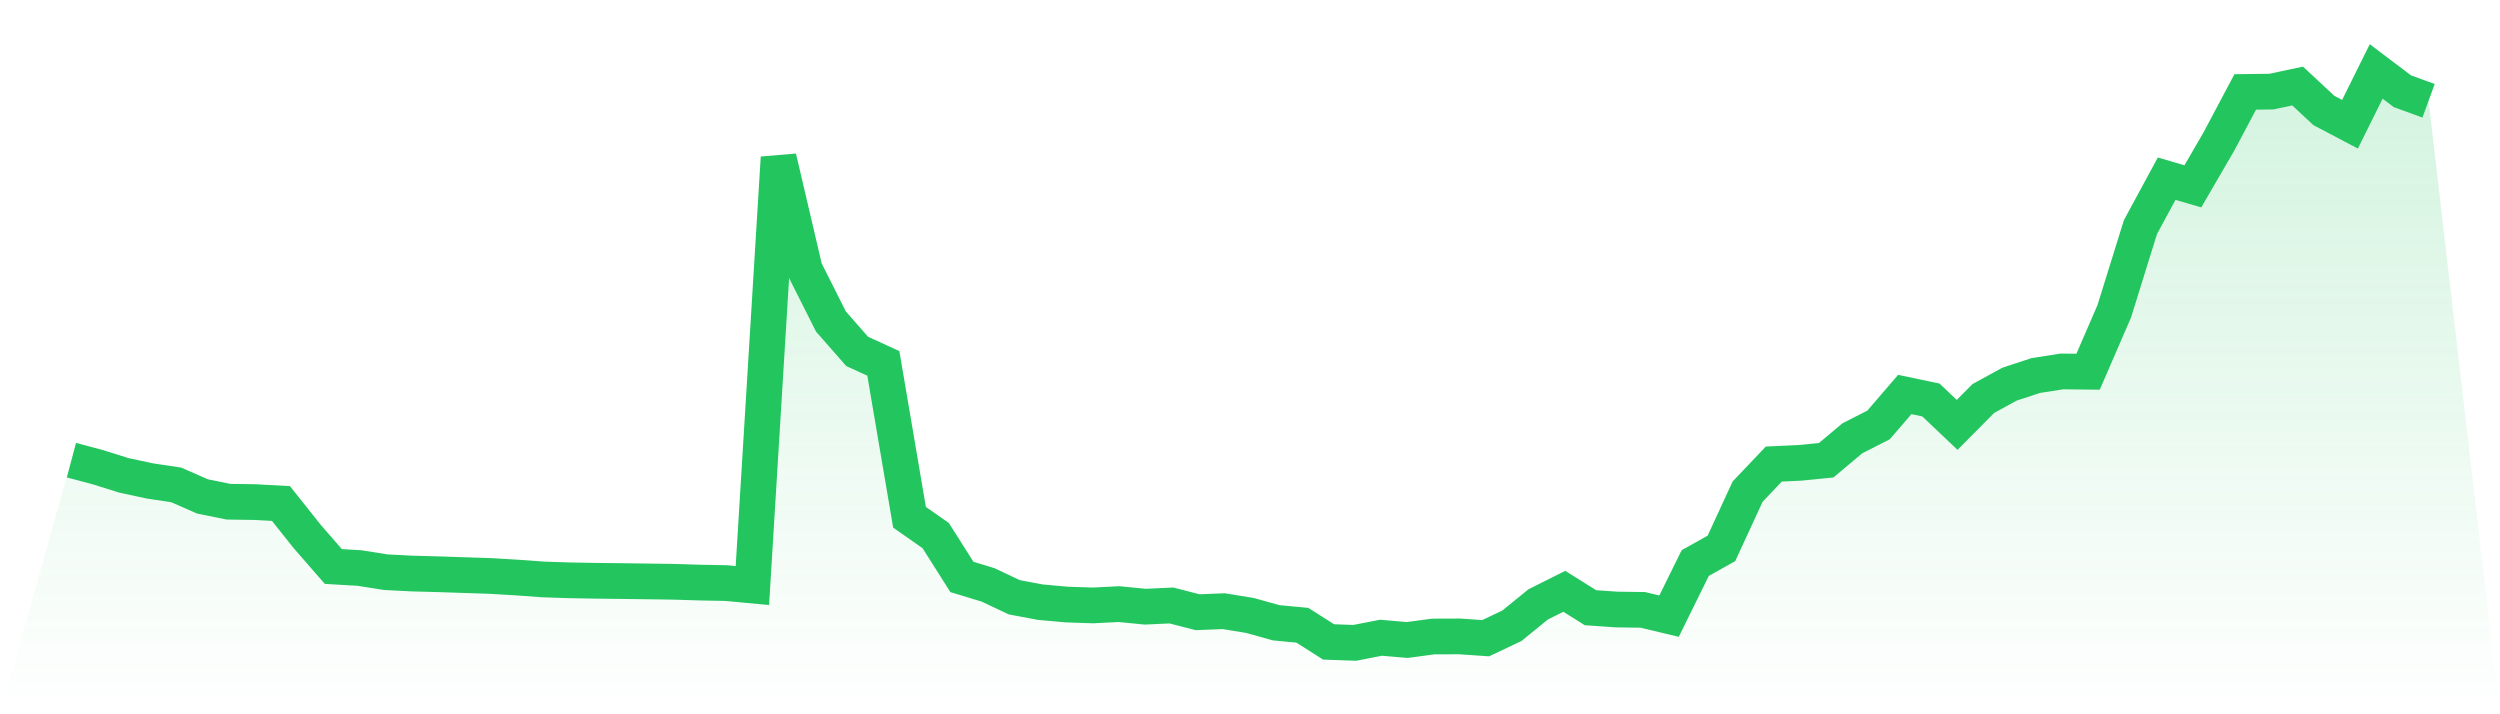 <svg viewBox="0 0 140 40" xmlns="http://www.w3.org/2000/svg">
<defs>
<linearGradient id="gradient" x1="0" x2="0" y1="0" y2="1">
<stop offset="0%" stop-color="#22c55e" stop-opacity="0.2"/>
<stop offset="100%" stop-color="#22c55e" stop-opacity="0"/>
</linearGradient>
</defs>
<path d="M4,25.769 L4,25.769 L5.467,26.159 L6.933,26.619 L8.4,26.934 L9.867,27.154 L11.333,27.798 L12.8,28.096 L14.267,28.117 L15.733,28.196 L17.2,30.04 L18.667,31.724 L20.133,31.81 L21.6,32.042 L23.067,32.118 L24.533,32.157 L26,32.206 L27.467,32.254 L28.933,32.341 L30.4,32.448 L31.867,32.497 L33.333,32.523 L34.8,32.54 L36.267,32.559 L37.733,32.58 L39.2,32.625 L40.667,32.653 L42.133,32.79 L43.6,8.826 L45.067,15.093 L46.533,18.005 L48,19.678 L49.467,20.35 L50.933,28.967 L52.4,29.993 L53.867,32.309 L55.333,32.754 L56.8,33.447 L58.267,33.723 L59.733,33.854 L61.2,33.904 L62.667,33.83 L64.133,33.974 L65.6,33.907 L67.067,34.284 L68.533,34.226 L70,34.466 L71.467,34.875 L72.933,35.014 L74.4,35.948 L75.867,36 L77.333,35.713 L78.8,35.84 L80.267,35.644 L81.733,35.639 L83.2,35.739 L84.667,35.042 L86.133,33.849 L87.6,33.113 L89.067,34.032 L90.533,34.133 L92,34.153 L93.467,34.504 L94.933,31.531 L96.4,30.71 L97.867,27.53 L99.333,25.987 L100.8,25.919 L102.267,25.773 L103.733,24.543 L105.2,23.796 L106.667,22.092 L108.133,22.4 L109.6,23.793 L111.067,22.315 L112.533,21.513 L114,21.03 L115.467,20.8 L116.933,20.816 L118.4,17.427 L119.867,12.713 L121.333,10.006 L122.8,10.435 L124.267,7.908 L125.733,5.148 L127.2,5.13 L128.667,4.817 L130.133,6.184 L131.6,6.957 L133.067,4 L134.533,5.109 L136,5.644 L140,40 L0,40 z" fill="url(#gradient)"/>
<path d="M4,25.769 L4,25.769 L5.467,26.159 L6.933,26.619 L8.4,26.934 L9.867,27.154 L11.333,27.798 L12.8,28.096 L14.267,28.117 L15.733,28.196 L17.2,30.04 L18.667,31.724 L20.133,31.81 L21.6,32.042 L23.067,32.118 L24.533,32.157 L26,32.206 L27.467,32.254 L28.933,32.341 L30.4,32.448 L31.867,32.497 L33.333,32.523 L34.8,32.54 L36.267,32.559 L37.733,32.58 L39.2,32.625 L40.667,32.653 L42.133,32.79 L43.6,8.826 L45.067,15.093 L46.533,18.005 L48,19.678 L49.467,20.35 L50.933,28.967 L52.4,29.993 L53.867,32.309 L55.333,32.754 L56.8,33.447 L58.267,33.723 L59.733,33.854 L61.2,33.904 L62.667,33.83 L64.133,33.974 L65.6,33.907 L67.067,34.284 L68.533,34.226 L70,34.466 L71.467,34.875 L72.933,35.014 L74.4,35.948 L75.867,36 L77.333,35.713 L78.8,35.84 L80.267,35.644 L81.733,35.639 L83.2,35.739 L84.667,35.042 L86.133,33.849 L87.6,33.113 L89.067,34.032 L90.533,34.133 L92,34.153 L93.467,34.504 L94.933,31.531 L96.4,30.71 L97.867,27.53 L99.333,25.987 L100.8,25.919 L102.267,25.773 L103.733,24.543 L105.2,23.796 L106.667,22.092 L108.133,22.4 L109.6,23.793 L111.067,22.315 L112.533,21.513 L114,21.03 L115.467,20.8 L116.933,20.816 L118.4,17.427 L119.867,12.713 L121.333,10.006 L122.8,10.435 L124.267,7.908 L125.733,5.148 L127.2,5.13 L128.667,4.817 L130.133,6.184 L131.6,6.957 L133.067,4 L134.533,5.109 L136,5.644" fill="none" stroke="#22c55e" stroke-width="2"/>
</svg>